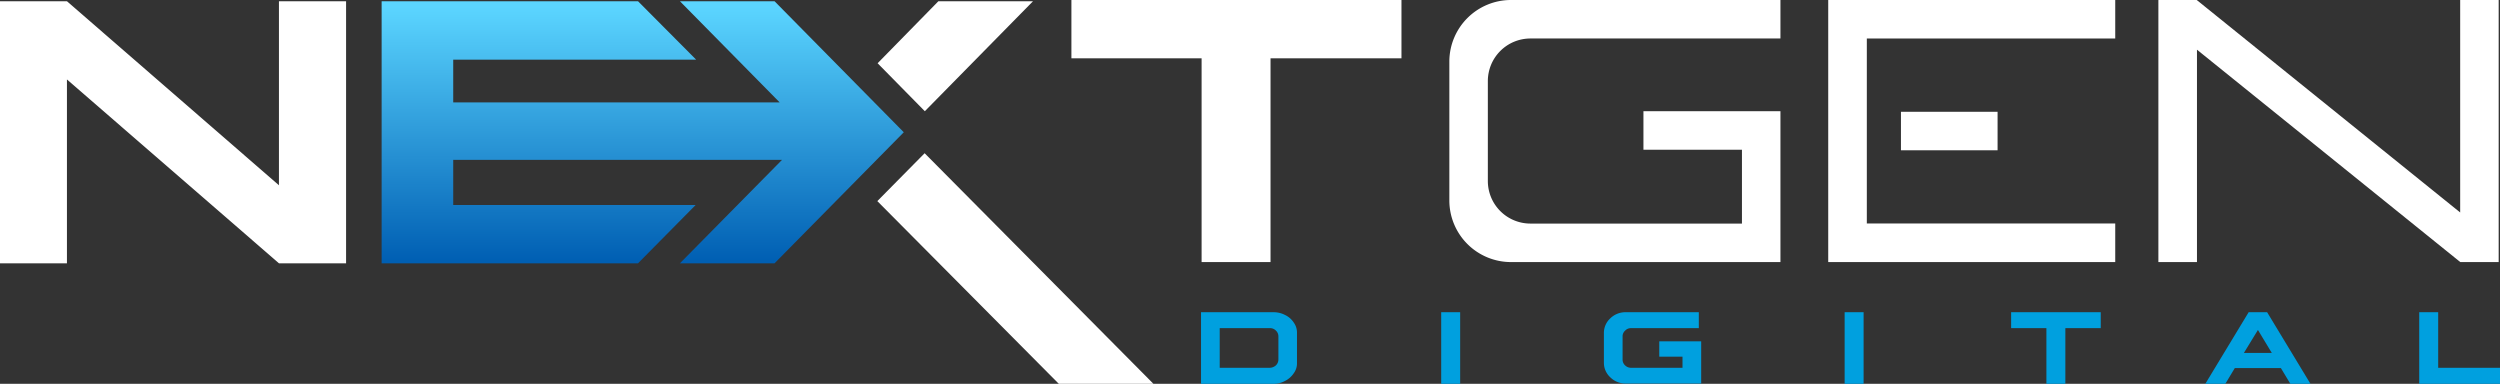 <?xml version="1.0" encoding="UTF-8"?>
<svg xmlns="http://www.w3.org/2000/svg" xmlns:xlink="http://www.w3.org/1999/xlink" viewBox="0 0 263.67 40.48">
  <rect x="0" y="0" width="263.67" height="40.48" fill="#333333" stroke="none"/>
  <defs>
    <style>.cls-1{fill:#00a0df;}.cls-2{fill:#fff;}.cls-3{fill:url(#Nueva_muestra_de_degradado_2);}</style>
    <linearGradient id="Nueva_muestra_de_degradado_2" x1="67.78" y1="27.5" x2="67.78" y2="0.74" gradientUnits="userSpaceOnUse">
      <stop offset="0" stop-color="#005fb3"></stop>
      <stop offset="1" stop-color="#5bd5ff"></stop>
    </linearGradient>
  </defs>
  <title>logo-digital</title>
  <g id="Capa_2" data-name="Capa 2">
    <g id="nextgen">
      <path class="cls-1" d="M134.32,32.93a2.57,2.57,0,0,1,1.21.29,2.25,2.25,0,0,1,.92.8,1.8,1.8,0,0,1,.34,1.11v3.14a1.75,1.75,0,0,1-.35,1.11,2.38,2.38,0,0,1-.92.8,2.48,2.48,0,0,1-1.2.3h-7.65V32.93Zm-5.68,5.86h5.26a1,1,0,0,0,.66-.25.86.86,0,0,0,.27-.63V35.49a.83.83,0,0,0-.27-.63.84.84,0,0,0-.66-.25h-5.26Z"></path>
      <path class="cls-1" d="M154,32.93v7.55h-2V32.93Z"></path>
      <path class="cls-1" d="M179.17,32.93v1.68h-7.12a.83.83,0,0,0-.65.26.8.8,0,0,0-.27.62v2.42a.83.83,0,0,0,.27.63.9.9,0,0,0,.65.25h5.4V37.62H175V36h4.42v4.45h-7.94a2.28,2.28,0,0,1-1.64-.65,2.08,2.08,0,0,1-.68-1.56V35.13a2.08,2.08,0,0,1,.68-1.56,2.27,2.27,0,0,1,1.64-.64Z"></path>
      <path class="cls-1" d="M196.55,32.93v7.55h-2V32.93Z"></path>
      <path class="cls-1" d="M221.56,32.93v1.68h-3.73v5.87h-2V34.61h-3.72V32.93Z"></path>
      <path class="cls-1" d="M239.11,32.93l4.57,7.55h-2.12l-1-1.66H235.7l-1,1.66h-2.11l4.57-7.55Zm-2.45,4.29h2.94l-1.46-2.42Z"></path>
      <path class="cls-1" d="M255.15,40.48V32.93h2v5.86h6.56v1.69Z"></path>
      <path class="cls-2" d="M147.81,0V6.15H134V27.64h-7.27V6.15H113V0Z"></path>
      <path class="cls-2" d="M7.06.13,29.42,19.54V.13H36.5V27.77H29.42L7.06,8.38V27.77H0V.13Z"></path>
      <polygon class="cls-3" points="95.32 13.95 90.33 19.01 81.69 27.77 71.71 27.77 82.48 16.86 47.8 16.86 47.8 21.62 73.37 21.62 67.29 27.77 40.25 27.77 40.25 0.13 67.29 0.13 73.42 6.29 47.8 6.29 47.8 10.8 82.23 10.8 71.71 0.13 81.69 0.13 90.33 8.89 95.32 13.95"></polygon>
      <polygon class="cls-2" points="108.95 0.13 97.54 11.73 92.56 6.67 98.97 0.13 108.95 0.13"></polygon>
      <polygon class="cls-2" points="121.65 40.48 111.67 40.48 92.53 21.21 97.52 16.16 121.65 40.48"></polygon>
      <rect class="cls-2" x="203.55" y="8.72" width="4.06" height="10.19" transform="translate(219.4 -191.76) rotate(90)"></rect>
      <polygon class="cls-2" points="223.09 4.06 223.09 0 196.89 0 192.82 0 192.82 4.06 192.82 23.57 192.82 27.64 196.89 27.64 223.09 27.64 223.09 23.57 196.89 23.57 196.89 4.06 223.09 4.06"></polygon>
      <polygon class="cls-2" points="263.53 0 263.53 27.64 259.48 27.64 259.47 27.63 231.71 5.24 231.71 27.64 227.64 27.64 227.64 0.02 227.66 0 231.68 0 231.71 0.02 259.47 22.41 259.47 0 263.53 0"></polygon>
      <path class="cls-2" d="M161.4,4.06h26.38V0H159.35a6.5,6.5,0,0,0-6.49,6.49V21.15a6.5,6.5,0,0,0,6.49,6.49h28.43V11.73H173.33v4.06h10.39v7.79H161.4a4.49,4.49,0,0,1-4.48-4.48V8.54A4.49,4.49,0,0,1,161.4,4.06Z"></path>
    </g>
  </g>
</svg>
